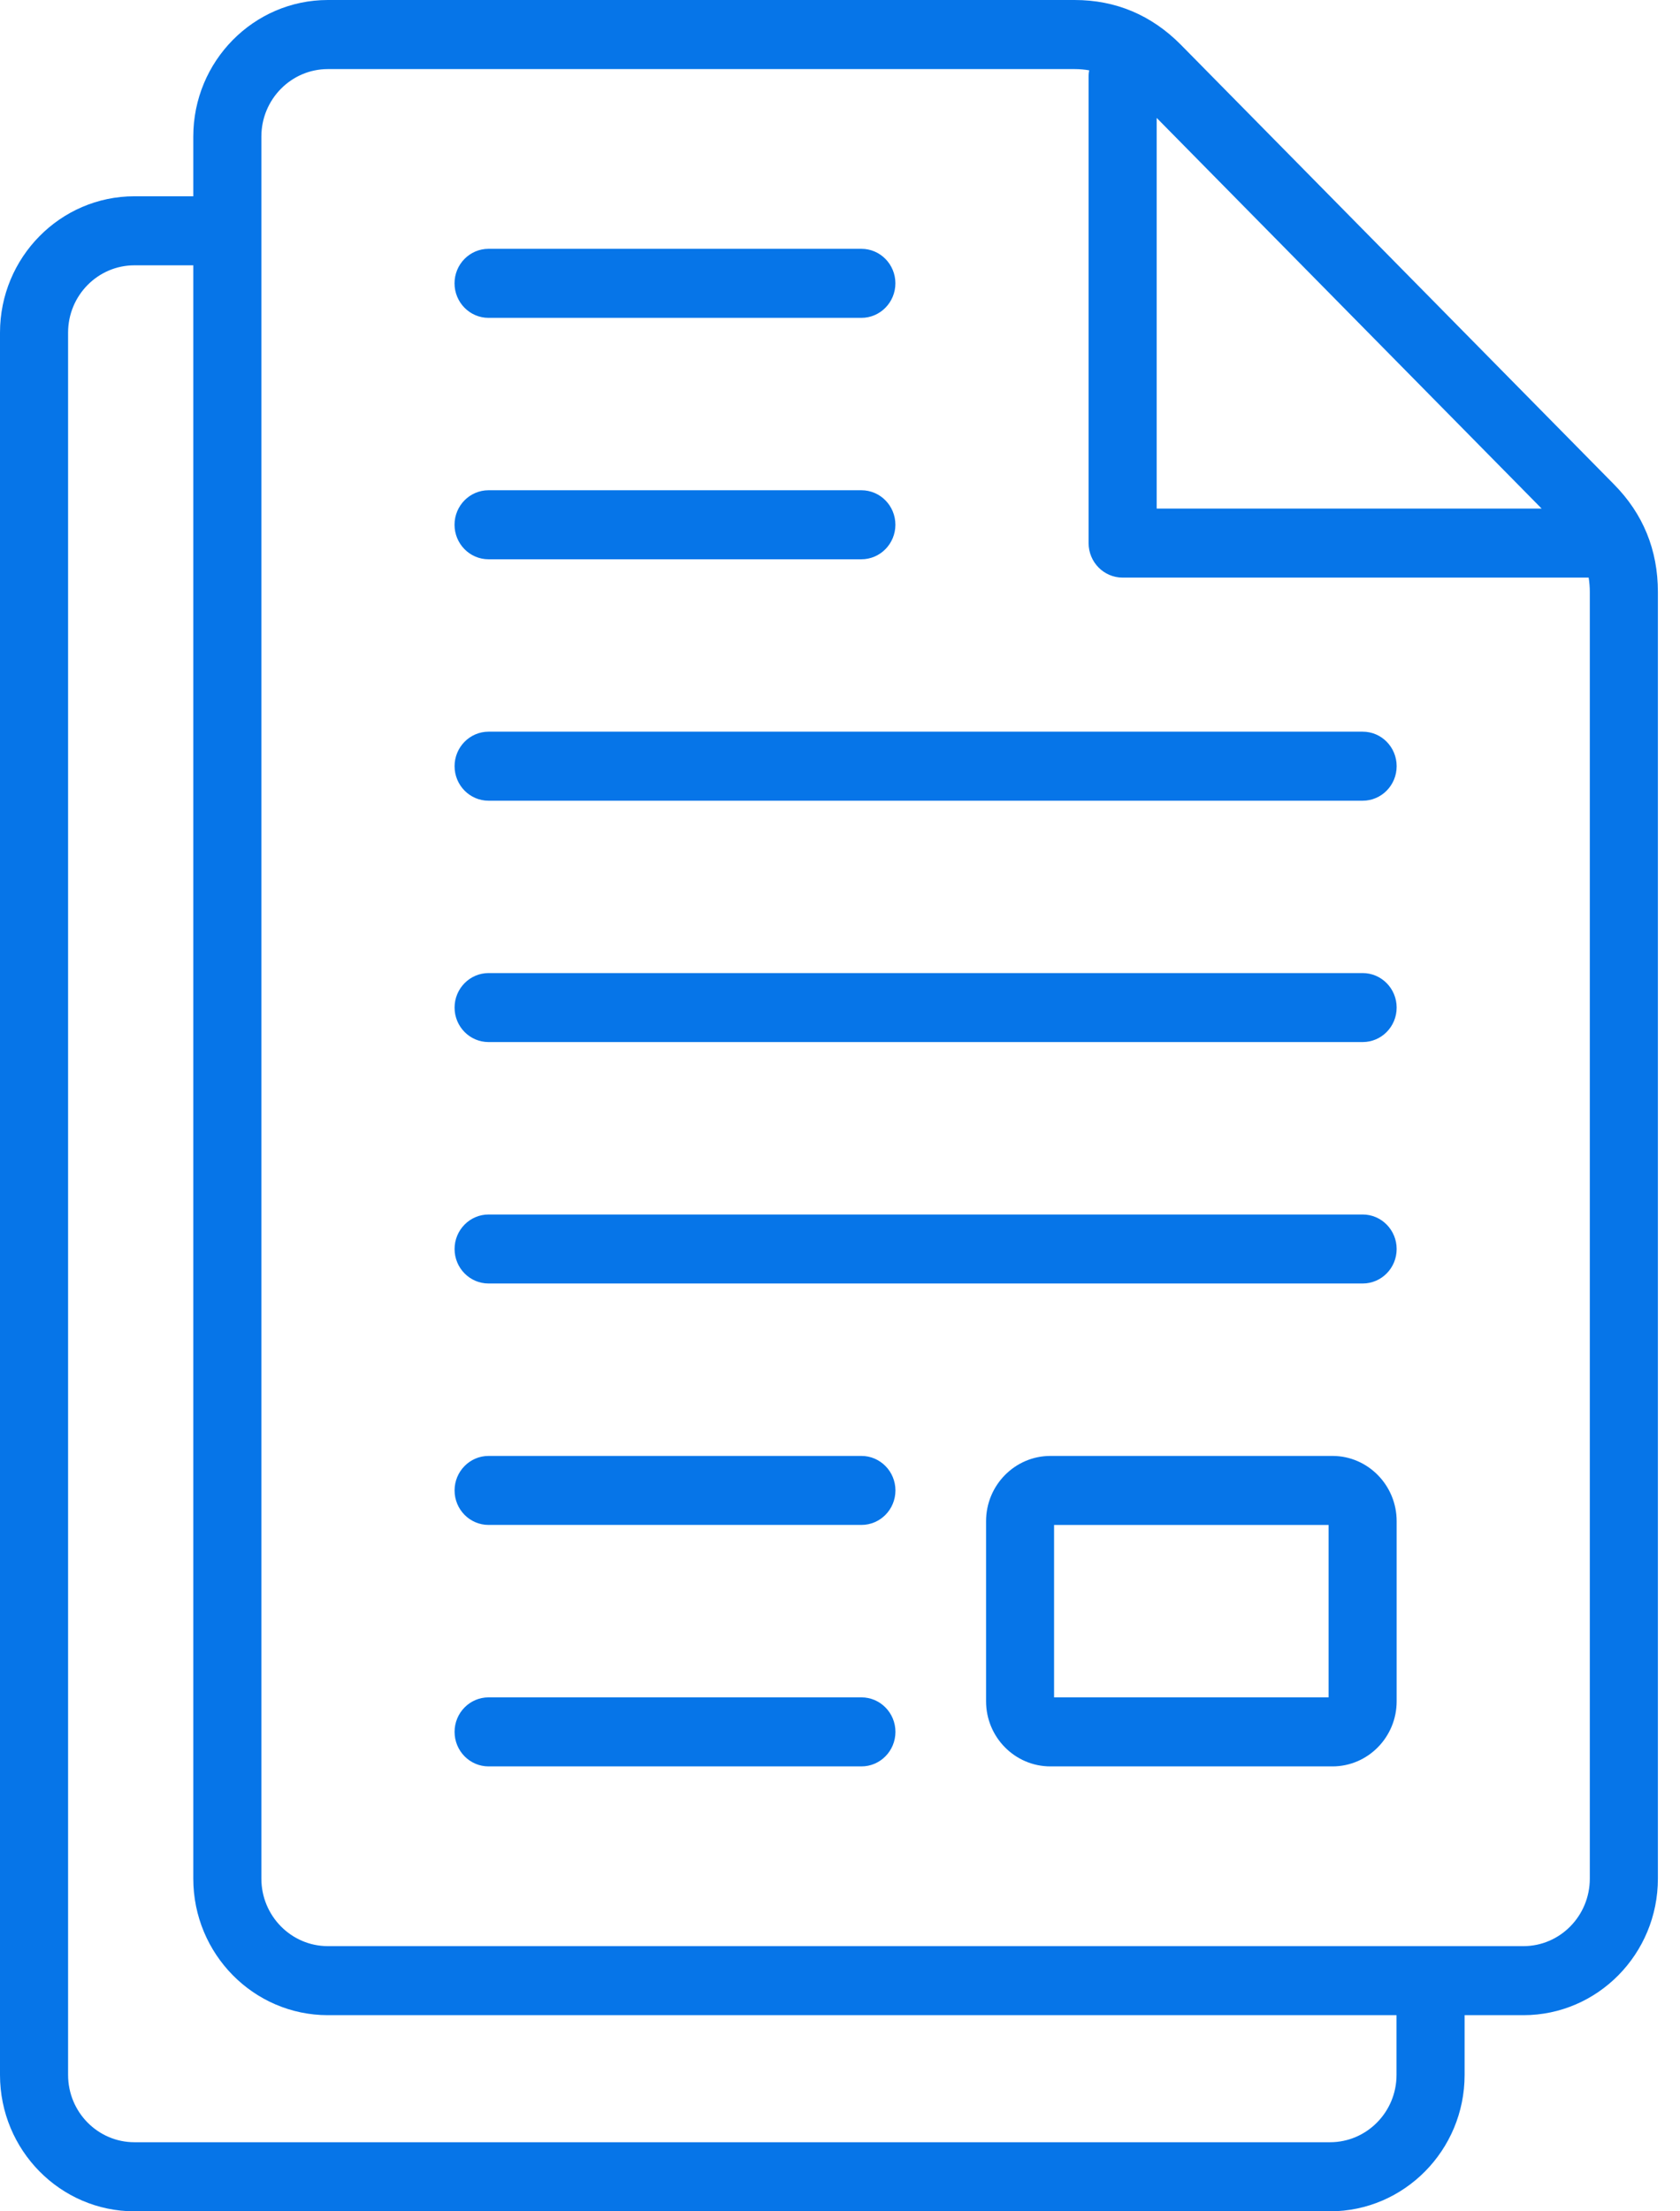 <svg width="38" height="50" viewBox="0 0 38 50" fill="none" xmlns="http://www.w3.org/2000/svg">
<path d="M36.505 10.95L26.706 1.008C26.042 0.34 25.236 0 24.306 0H7.416C5.737 0 4.372 1.385 4.372 3.087V4.438H3.041C1.364 4.438 0 5.821 0 7.521V46.916C0 48.616 1.364 50 3.041 50H30.084C31.762 50 33.128 48.616 33.128 46.916V45.565H34.459C36.136 45.565 37.5 44.181 37.5 42.478V13.385C37.5 12.435 37.165 11.616 36.505 10.95ZM34.87 11.499H26.163V2.666L34.87 11.499ZM31.588 46.916C31.588 47.756 30.913 48.438 30.084 48.438H3.041C2.213 48.438 1.54 47.756 1.54 46.916V7.521C1.54 6.682 2.213 5.999 3.041 5.999H4.372V42.478C4.372 44.181 5.737 45.565 7.416 45.565H31.588V46.916ZM35.96 42.478C35.96 43.319 35.287 44.004 34.459 44.004H7.416C6.587 44.004 5.912 43.319 5.912 42.478V3.087C5.912 2.246 6.587 1.562 7.416 1.562H24.307C24.421 1.562 24.531 1.572 24.636 1.59C24.628 1.634 24.623 1.679 24.623 1.725V12.28C24.623 12.711 24.968 13.06 25.392 13.06H35.934C35.951 13.165 35.96 13.273 35.96 13.385V42.478ZM10.281 6.406C10.281 5.975 10.626 5.626 11.05 5.626H19.484C19.909 5.626 20.253 5.976 20.253 6.406C20.253 6.837 19.908 7.187 19.484 7.187H11.05C10.626 7.187 10.281 6.837 10.281 6.406ZM10.281 11.865C10.281 11.434 10.626 11.085 11.05 11.085H19.484C19.909 11.085 20.253 11.435 20.253 11.865C20.253 12.296 19.908 12.646 19.484 12.646H11.05C10.626 12.646 10.281 12.296 10.281 11.865ZM31.591 17.324C31.591 17.756 31.247 18.105 30.822 18.105H11.051C10.626 18.105 10.282 17.755 10.282 17.324C10.282 16.894 10.627 16.544 11.051 16.544H30.822C31.247 16.543 31.591 16.893 31.591 17.324ZM31.591 22.782C31.591 23.214 31.247 23.562 30.822 23.562H11.051C10.626 23.562 10.282 23.213 10.282 22.782C10.282 22.352 10.627 22.002 11.051 22.002H30.822C31.247 22.002 31.591 22.352 31.591 22.782ZM31.591 28.241C31.591 28.673 31.247 29.021 30.822 29.021H11.051C10.626 29.021 10.282 28.672 10.282 28.241C10.282 27.811 10.627 27.461 11.051 27.461H30.822C31.247 27.461 31.591 27.811 31.591 28.241ZM20.254 33.7C20.254 34.132 19.909 34.48 19.485 34.48H11.051C10.626 34.48 10.282 34.131 10.282 33.7C10.282 33.27 10.627 32.92 11.051 32.92H19.485C19.909 32.92 20.254 33.27 20.254 33.7ZM20.254 39.159C20.254 39.591 19.909 39.94 19.485 39.94H11.051C10.626 39.94 10.282 39.59 10.282 39.159C10.282 38.728 10.627 38.379 11.051 38.379H19.485C19.909 38.379 20.254 38.728 20.254 39.159ZM30.139 32.92H23.759C22.957 32.92 22.304 33.582 22.304 34.395V38.468C22.304 39.28 22.957 39.94 23.759 39.94H30.139C30.939 39.94 31.591 39.28 31.591 38.468V34.395C31.591 33.582 30.939 32.92 30.139 32.92ZM30.052 38.379H23.842V34.481H30.052V38.379Z" fill="#0675E8"/>
</svg>
